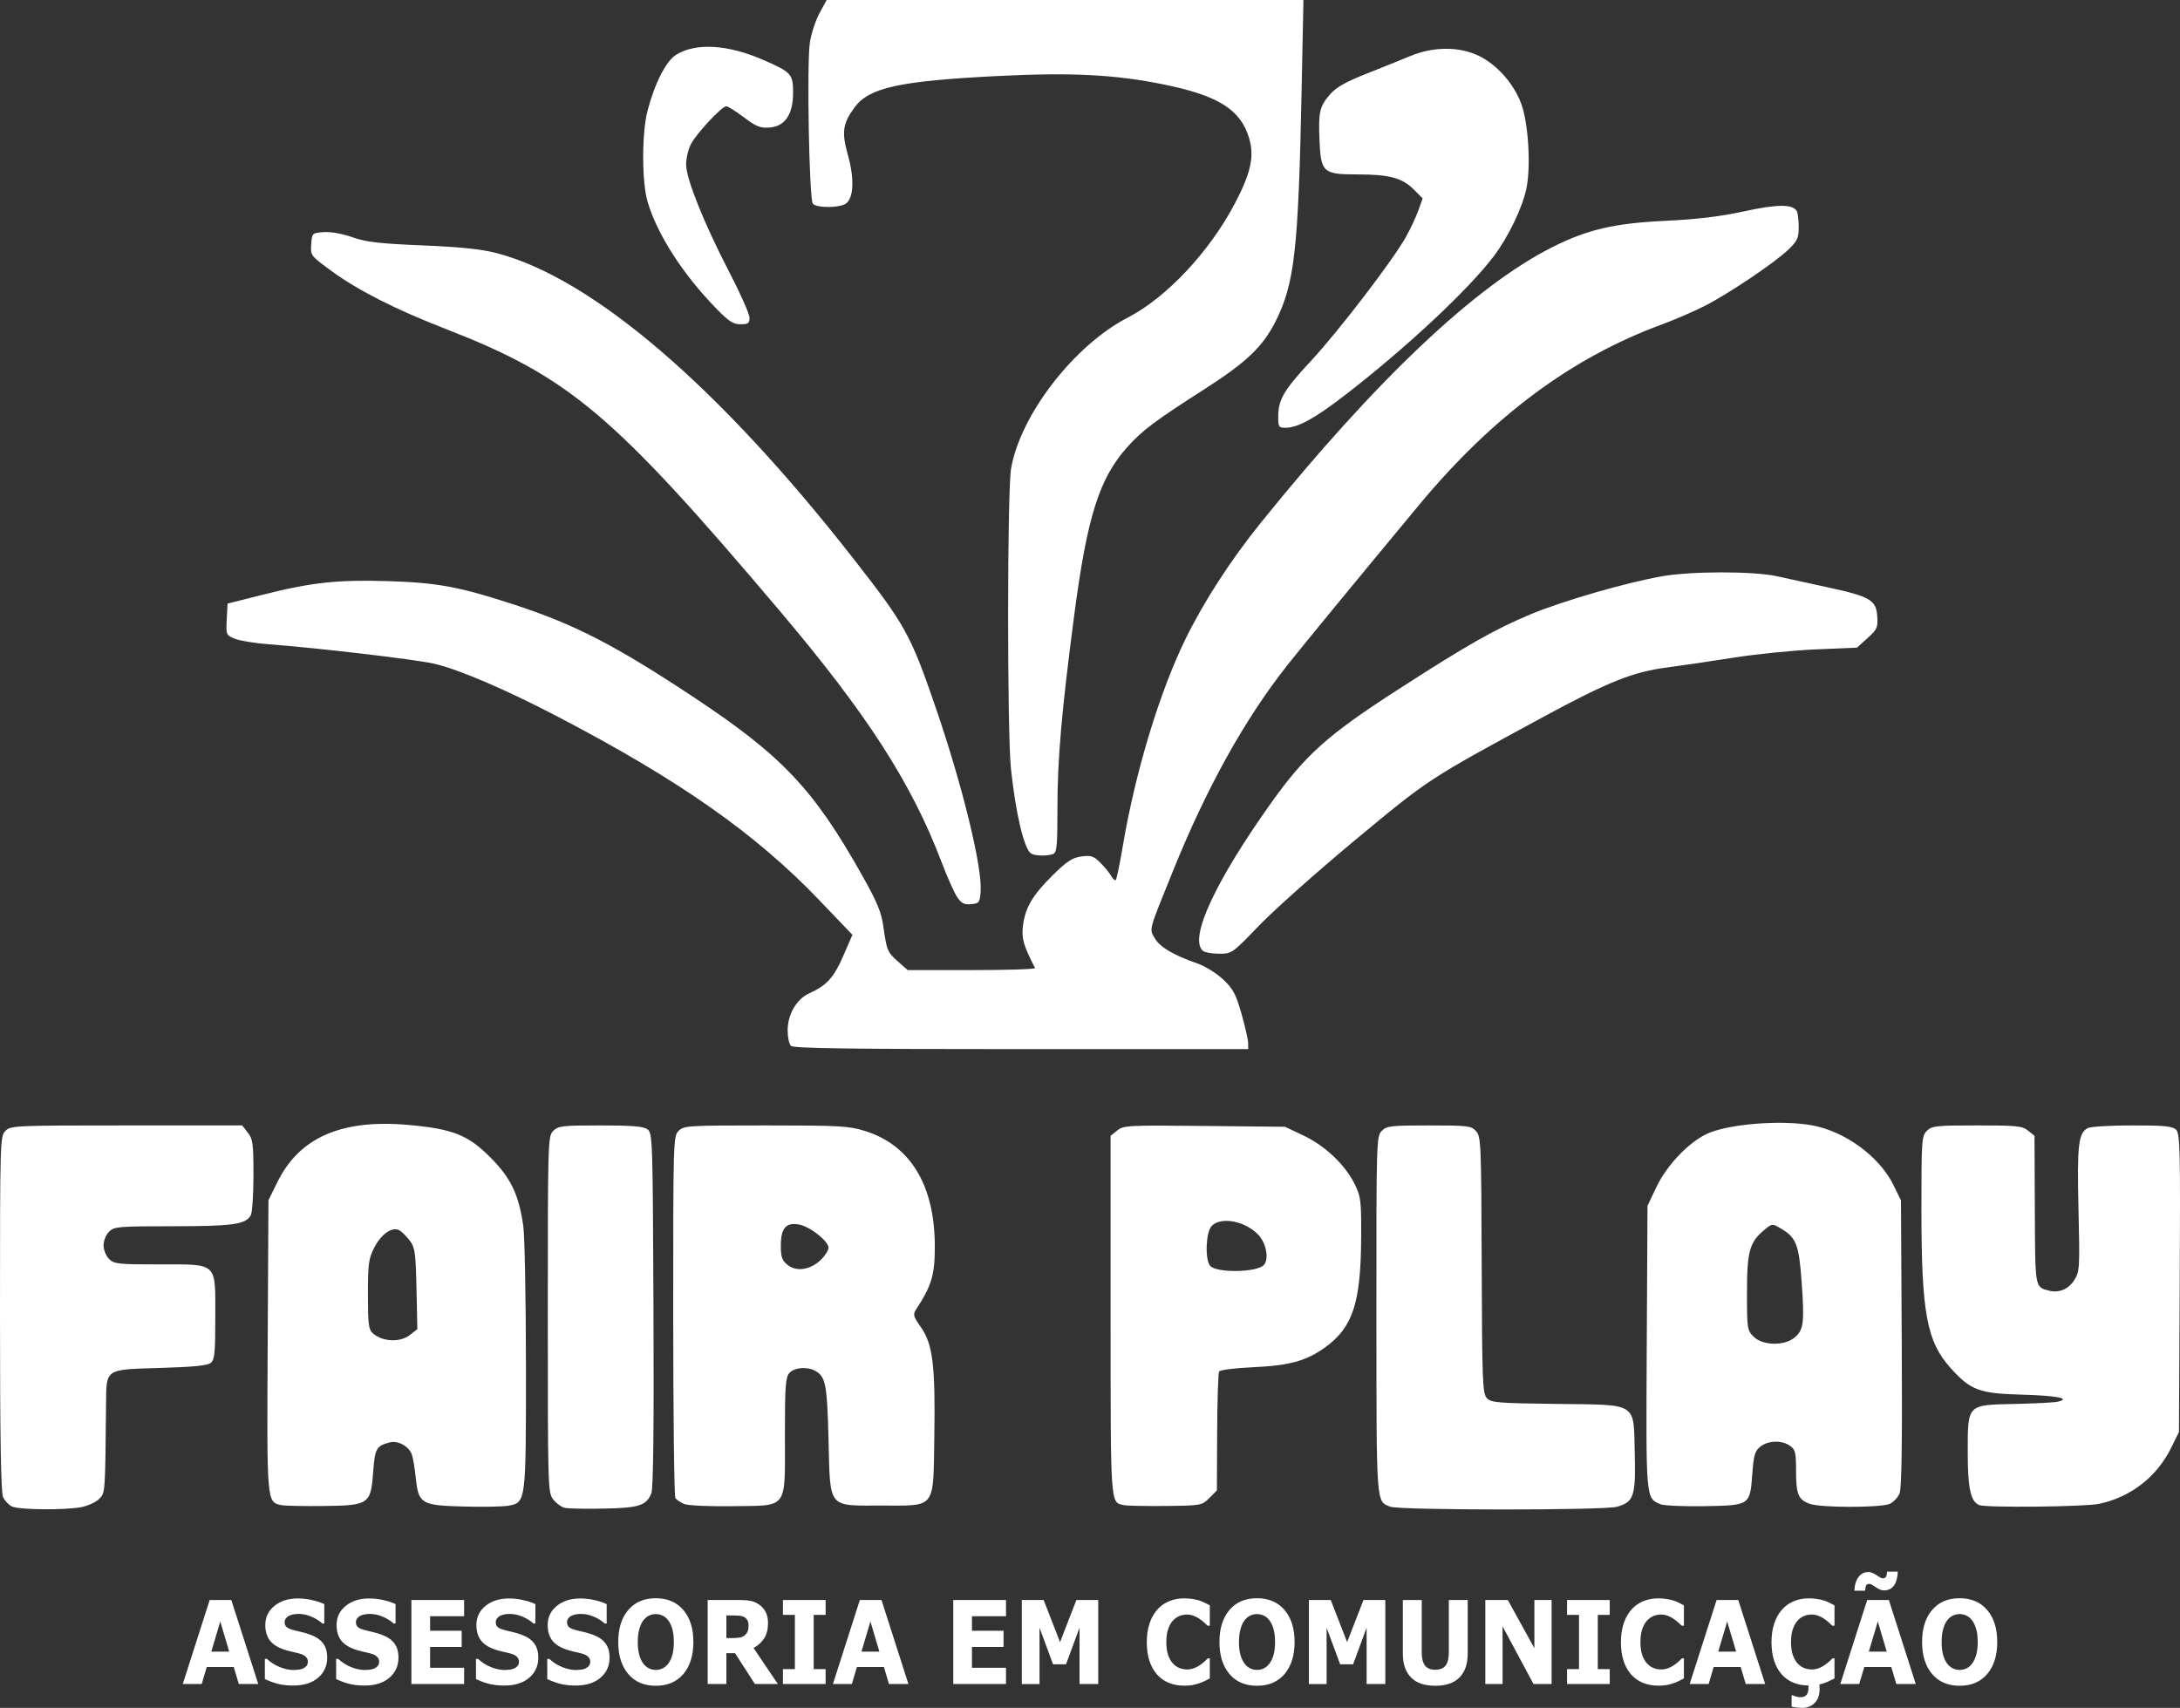 <svg xmlns="http://www.w3.org/2000/svg" width="1277.942" height="1001.333" viewBox="0 0 338.122 264.936"><rect x="0" y="0" width="338.122" height="264.936" fill="#333333" stroke="none"/><g fill="#fff"><path d="M1.845 233.689c-.497-.24-1.115-.902-1.374-1.47-.33-.727-.471-9.213-.471-28.49 0-26.894.017-27.475.845-28.303.82-.819 1.41-.845 18.78-.845H37.56l.876 1.114c.784.996.876 1.69.876 6.58 0 3.006-.186 5.813-.413 6.239-.76 1.42-2.796 1.707-12.12 1.707-8.461 0-9.078.053-9.87.846-.47.47-.846 1.409-.846 2.113 0 .705.376 1.644.846 2.114.776.776 1.409.845 7.74.845 9.225 0 8.745-.45 8.745 8.208 0 5.51-.104 6.57-.697 7.064-.506.42-2.667.638-7.855.791-8.642.255-8.339.05-8.394 5.682-.135 13.924-.117 13.683-1.08 14.645-.497.498-1.734 1.066-2.747 1.262-2.56.494-9.684.427-10.776-.102zm85.77.221c-.518-.113-1.326-.694-1.796-1.291-.837-1.064-.854-1.635-.854-28.717 0-27.067.018-27.648.846-28.476.772-.772 1.409-.845 7.316-.845 4.921 0 6.668.143 7.292.6.796.581.824 1.434.936 28 .077 18.446-.03 27.752-.33 28.474-.786 1.9-1.918 2.26-7.394 2.365-2.79.053-5.497.004-6.015-.11zm128.007-.187c-2.195-.878-2.124.114-2.138-29.658-.013-27.239.003-27.81.832-28.639.772-.772 1.409-.845 7.332-.845 6.057 0 6.54.059 7.291.89.766.846.81 1.866.875 20.744.062 18.021.135 19.928.786 20.648.656.725 1.57.803 10.805.92 12.796.16 11.953-.38 12.15 7.769.16 6.56-.143 7.454-2.776 8.185-2.042.567-33.735.554-35.157-.014zm-171.987-.242c-2.264-.481-2.247-.287-2.118-24.723l.12-22.572 1.39-2.821c3.423-6.952 10.004-9.805 20.419-8.853 6.845.625 9.183 1.565 12.683 5.1 3.114 3.144 4.329 5.688 5.03 10.536.224 1.552.412 11.343.416 21.758.01 21.197.015 21.154-2.719 21.667-.8.15-3.956.207-7.01.125-6.537-.175-6.94-.422-7.365-4.493-.138-1.33-.391-2.889-.563-3.463-.4-1.34-2.16-2.339-3.5-1.984-2.042.542-2.268.945-2.53 4.507-.374 5.091-.626 5.266-7.702 5.352-3.074.037-6.022-.024-6.551-.136zm19.956-26.405l1.143-.9-.135-6.257c-.12-5.524-.237-6.393-1.002-7.417-.477-.637-1.191-1.364-1.589-1.614-1.107-.698-2.878.501-3.99 2.703-.837 1.656-.952 2.524-.952 7.222 0 4.554.11 5.437.74 5.996 1.527 1.354 4.243 1.48 5.785.267zm42.522 26.229c-.575-.238-1.19-.66-1.367-.94-.178-.278-.326-13.014-.33-28.3-.005-27.234.011-27.81.84-28.639.807-.808 1.409-.845 13.482-.845 11.428 0 12.898.08 15.364.842 7.104 2.194 10.889 8.434 10.889 17.953 0 4.422-.486 6.05-2.914 9.76-.504.772-.418 1.08.773 2.771 1.826 2.59 2.234 5.935 2.065 16.91-.176 11.412.341 10.732-8.167 10.732-8.454 0-7.968.605-8.243-10.261-.218-8.599-.449-9.772-2.096-10.653-1.262-.676-3.199-.51-3.968.34-.604.668-.7 1.985-.7 9.676 0 11.673.595 10.866-8.099 10.992-3.687.054-6.935-.092-7.529-.338zm21.19-37.863c.66-.634 1.202-1.483 1.202-1.887 0-1.026-2.86-3.277-4.57-3.598-2.019-.378-2.828.559-2.828 3.276 0 1.762.183 2.283 1.047 2.983 1.37 1.11 3.52.786 5.149-.774zm46.991 38.04c-2.091-.443-2.038.322-2.038-29.414v-27.871l1.026-.83c.977-.792 1.625-.826 13.527-.703l12.5.128 2.85 1.35c3.363 1.593 6.484 4.549 7.948 7.527.963 1.96 1.036 2.559 1.011 8.243-.045 10.164-1.282 13.975-5.543 17.067-2.937 2.131-5.543 2.853-11.244 3.113-2.738.125-5.097.42-5.243.657-.146.236-.284 4.485-.306 9.442l-.04 9.013-1.171 1.173c-1.154 1.155-1.252 1.173-6.764 1.236-3.076.035-6.007-.024-6.513-.131zm21.77-37.287c.771-.953.33-3.318-.86-4.61-2.018-2.19-5.898-2.922-7.298-1.375-.877.97-1.03 5.165-.224 6.137.97 1.168 7.407 1.052 8.381-.152zm61.499 37.155c-2.31-.97-2.276-.593-2.15-24.367l.117-21.932 1.357-2.864c1.583-3.342 4.911-6.88 7.764-8.256 3.265-1.573 11.655-2.257 16.501-1.344 5.083.957 10.365 4.847 12.51 9.213l1.18 2.405.124 22.168c.087 15.542-.016 22.506-.345 23.3-.258.623-.941 1.347-1.518 1.61-1.352.616-10.607.624-12.367.01-1.817-.632-2.168-1.473-2.168-5.187 0-2.8-.11-3.251-.94-3.832-1.276-.894-3.406-.828-4.604.142-.84.68-1.026 1.315-1.241 4.244-.358 4.868-.357 4.868-7.495 4.985-3.19.052-6.216-.08-6.725-.295zm20.704-25.803c1.478-1.162 1.633-2.303 1.174-8.63-.431-5.946-.822-6.938-3.301-8.39-1.264-.741-1.302-.736-2.548.311-2.245 1.89-2.633 3.32-2.633 9.717 0 5.56.038 5.805 1.038 6.805 1.365 1.365 4.648 1.463 6.27.187zm28.72 25.93c-1.335-.536-1.788-2.59-1.788-8.103 0-7.589-.154-7.428 7.254-7.585 3.101-.066 6.094-.219 6.651-.34 2.251-.491-.045-.955-5.45-1.101-6.687-.181-7.996-.668-11.114-4.136-3.695-4.11-4.52-8.56-4.524-24.421-.002-10.958.038-11.56.842-12.365.777-.776 1.41-.845 7.774-.845 6.193 0 7.033.086 7.926.808l.998.81.05 11.496c.055 12.255 0 11.931 2.169 12.51 1.56.415 3.036-.199 3.958-1.647.828-1.3.857-1.8.645-10.984-.231-9.995-.025-11.797 1.437-12.58.425-.227 3.53-.413 6.9-.413 5.059 0 6.245.118 6.805.678.609.608.666 3.042.559 23.777l-.12 23.1-1.187 2.417c-2.229 4.54-6.263 7.685-11.198 8.732-2.189.465-17.517.623-18.587.193zm-184.316-71.24c-.279-.279-.507-1.346-.507-2.373 0-2.517 1.376-4.88 3.364-5.777 2.698-1.216 3.807-2.44 5.268-5.808l1.415-3.265-5.086-5.32c-9.91-10.367-21.766-18.69-40.68-28.554-8.022-4.184-15.224-7.274-19.022-8.164-2.86-.67-17.988-2.451-25.786-3.037-2.092-.157-4.432-.541-5.2-.854-1.377-.56-1.393-.6-1.268-3.01l.128-2.444 5.399-1.36c7.756-1.952 11.663-2.37 19.737-2.115 7.473.238 10.986.901 19.425 3.67 9.326 3.06 15.52 6.251 27.511 14.176 13.945 9.216 18.856 14.409 26.456 27.975 2.234 3.988 2.878 5.553 3.188 7.746.53 3.763.63 3.997 2.306 5.469l1.474 1.294h9.954c5.475 0 9.881-.143 9.792-.317-1.789-3.49-2.109-4.592-1.884-6.487.337-2.848 1.504-4.843 4.629-7.917 2.216-2.18 3.038-2.717 4.45-2.906 1.508-.202 1.89-.074 2.944.983.667.668 1.422 1.594 1.68 2.057.258.463.575.735.706.605.13-.13.62-2.507 1.09-5.28 1.938-11.47 5.702-23.899 9.722-32.098 2.865-5.843 6.988-12.215 11.624-17.965 17.99-22.312 33.355-36.837 45.325-42.848 5.4-2.713 9.577-3.683 17.453-4.057 4.95-.235 8.491-.66 12.2-1.465 5.176-1.122 7.495-1.146 8.19-.083.17.261.313 1.37.316 2.463.006 1.738-.188 2.176-1.548 3.498-2.138 2.075-9.415 6.968-13.174 8.857-1.707.857-4.656 2.13-6.552 2.826-13.947 5.125-26.213 14.25-37.6 27.97-9.73 11.724-18.099 21.905-20.402 24.82-6.632 8.392-12.531 18.997-17.755 31.915-3.88 9.594-3.712 8.972-2.827 10.506.79 1.368 2.897 2.608 6.654 3.915 1.161.404 2.931 1.51 3.933 2.456 1.551 1.468 1.972 2.254 2.845 5.315.563 1.977 1.029 4.022 1.034 4.545l.011.95h-35.212c-26.823 0-35.333-.12-35.72-.506zm63.83-14.794c-2.03-2.03 2.005-10.72 10.584-22.792 5.343-7.519 8.761-10.587 19.562-17.56 10.87-7.018 15.14-9.447 20.721-11.785 4.938-2.068 14.834-4.933 20.437-5.915 4.557-.799 14.186-.799 17.804 0 1.511.334 5.03 1.101 7.818 1.706 6.628 1.435 7.572 1.984 7.737 4.495.116 1.762-.008 2.041-1.512 3.4l-1.638 1.48-6.308.261c-3.47.144-9.257.726-12.86 1.294-3.604.568-8.239 1.251-10.3 1.519-5.277.684-9.132 2.226-19.18 7.67-17.906 9.7-17.719 9.578-29.152 19.077-5.86 4.868-12.563 10.832-14.895 13.254-4.23 4.391-4.246 4.403-6.276 4.403-1.119 0-2.263-.228-2.542-.507zm-38.015-8.241c-.453-.652-1.545-3.088-2.427-5.413-4.676-12.318-11.56-23.008-25.184-39.101-25.872-30.563-32.579-36.214-51.883-43.716-7.658-2.976-13.475-5.93-17.549-8.913-3.277-2.399-3.297-2.425-3.17-4.166.127-1.738.14-1.752 1.946-1.882 1.096-.079 2.858.235 4.438.79 2.153.756 4.091.982 10.864 1.267 6.002.252 9.137.58 11.533 1.205 14.806 3.86 34.412 20.657 55.309 47.383 8.079 10.332 8.88 11.784 12.767 23.109 4.138 12.056 7.238 24.735 6.969 28.5-.125 1.748-.217 1.873-1.462 1.994-1.057.102-1.496-.114-2.151-1.057zm11.432-6.802c-1.072-.681-2.378-6.172-3.112-13.084-.608-5.714-.592-43.208.018-46.668 1.475-8.355 9.781-19.087 18.095-23.381 6.033-3.116 12.705-10.24 16.648-17.775 2.46-4.7 3.007-7.241 2.169-10.065-1.313-4.42-4.77-6.597-13.2-8.315-7.613-1.552-14.33-1.894-25.823-1.316-15.19.764-19.884 1.79-22.146 4.839-1.863 2.513-2.056 3.854-1.06 7.402 1.026 3.656.91 6.656-.292 7.535-.964.705-4.586.723-5.142.026-.575-.72-.958-21.847-.455-25.033.22-1.388.894-3.433 1.499-4.544l1.1-2.02h73.95l-.29 14.266c-.498 24.532-1.092 29.76-4.051 35.622-1.963 3.888-4.51 6.318-10.934 10.433-7.79 4.99-9.696 6.418-12.018 9.001-4.38 4.872-6.255 10.813-8.273 26.21-1.954 14.918-2.588 22.223-2.588 29.816 0 5.874-.097 6.907-.669 7.127-.92.352-2.819.31-3.426-.076zm38.335-67.738c0-2.67.859-4.14 5.067-8.663 4.3-4.624 12.67-15.55 14.73-19.226.717-1.281 1.596-3.156 1.952-4.167l.649-1.838-1.391-1.39c-1.792-1.793-3.785-2.319-8.789-2.322-5.271-.003-5.605-.309-5.816-5.339-.183-4.358.023-5.24 1.659-7.103.945-1.076 2.43-1.916 5.595-3.165 2.37-.936 5.45-2.178 6.845-2.76 3.583-1.497 7.673-1.492 10.692.012 2.769 1.38 5.291 4.227 6.47 7.3 1.127 2.945 1.558 9.745.836 13.222-.625 3.01-2.793 7.52-5.053 10.512-3.908 5.175-13.552 14.19-22.963 21.466-4.765 3.684-7.398 5.14-9.321 5.156-1.077.008-1.162-.116-1.162-1.695zm-87.15-16.79c-5.193-5.326-9.15-11.474-10.661-16.563-.905-3.046-.913-10.639-.015-14.104 1.108-4.274 2.897-7.772 4.465-8.725 3.085-1.876 7.98-1.58 13.489.817 4.363 1.897 4.628 2.188 4.628 5.078 0 3.371-1.252 5.231-3.642 5.408-1.447.107-2.065-.138-3.99-1.585-1.253-.942-2.48-1.712-2.727-1.712-.703 0-4.686 4.276-5.513 5.918-.409.813-.732 2.24-.718 3.17.035 2.248 2.818 9.167 6.686 16.62 1.728 3.328 3.141 6.514 3.141 7.08 0 .881-.2 1.029-1.387 1.029-1.132 0-1.823-.447-3.757-2.43z"/><g aria-label="ASSESSORIA EM COMUNICAÇÃO" style="line-height:1.25" font-weight="700" font-size="13.936" font-family="Verdana" letter-spacing="0" word-spacing="0" stroke-width=".348"><path d="M40.056 261.232H37.04l-.782-2.635h-4.192l-.782 2.635h-2.938l4.176-13.036h3.356zm-4.503-5.025l-1.39-4.676-1.39 4.676zM50.747 257.135q0 1.926-1.42 3.134-1.412 1.2-3.842 1.2-1.405 0-2.453-.28-1.04-.29-1.951-.727v-3.126h.319q.903.832 2.02 1.279 1.124.446 2.156.446.266 0 .699-.052.433-.053.706-.176.334-.157.547-.394.22-.236.22-.7 0-.429-.319-.735-.311-.316-.919-.482-.638-.175-1.351-.324-.707-.157-1.33-.394-1.427-.534-2.057-1.445-.623-.919-.623-2.276 0-1.821 1.413-2.968 1.42-1.156 3.644-1.156 1.117 0 2.203.254 1.093.245 1.89.622v3.003h-.311q-.683-.63-1.678-1.05-.987-.43-2.02-.43-.364 0-.729.061-.357.053-.691.21-.296.132-.509.403-.212.263-.212.604 0 .517.341.797.342.272 1.291.5.623.148 1.192.288.578.14 1.238.385 1.299.49 1.914 1.34.622.84.622 2.189zM61.803 257.135q0 1.926-1.42 3.134-1.412 1.2-3.842 1.2-1.405 0-2.453-.28-1.04-.29-1.951-.727v-3.126h.319q.904.832 2.02 1.279 1.124.446 2.156.446.266 0 .699-.052.433-.053.706-.176.334-.157.547-.394.22-.236.22-.7 0-.429-.319-.735-.311-.316-.919-.482-.638-.175-1.351-.324-.707-.157-1.33-.394-1.427-.534-2.057-1.445-.623-.919-.623-2.276 0-1.821 1.413-2.968 1.42-1.156 3.645-1.156 1.116 0 2.202.254 1.093.245 1.89.622v3.003h-.31q-.684-.63-1.68-1.05-.986-.43-2.019-.43-.364 0-.729.061-.357.053-.69.21-.297.132-.51.403-.212.263-.212.604 0 .517.341.797.342.272 1.291.5.623.148 1.192.288.578.14 1.238.385 1.299.49 1.914 1.34.622.84.622 2.189zM71.986 261.232h-8.178v-13.036h8.178v2.521H66.71v2.25h4.898v2.522h-4.898v3.222h5.277zM83.49 257.135q0 1.926-1.42 3.134-1.412 1.2-3.842 1.2-1.405 0-2.453-.28-1.04-.29-1.951-.727v-3.126h.319q.903.832 2.02 1.279 1.124.446 2.156.446.266 0 .699-.052.433-.053.706-.176.334-.157.547-.394.22-.236.22-.7 0-.429-.319-.735-.311-.316-.919-.482-.638-.175-1.351-.324-.707-.157-1.33-.394-1.427-.534-2.057-1.445-.623-.919-.623-2.276 0-1.821 1.413-2.968 1.42-1.156 3.644-1.156 1.117 0 2.203.254 1.093.245 1.89.622v3.003h-.311q-.683-.63-1.678-1.05-.987-.43-2.02-.43-.364 0-.729.061-.357.053-.691.21-.296.132-.509.403-.212.263-.212.604 0 .517.341.797.342.272 1.291.5.623.148 1.192.288.578.14 1.238.385 1.299.49 1.914 1.34.622.84.622 2.189zM94.546 257.135q0 1.926-1.42 3.134-1.412 1.2-3.842 1.2-1.405 0-2.453-.28-1.04-.29-1.951-.727v-3.126h.319q.904.832 2.02 1.279 1.124.446 2.156.446.266 0 .699-.052.433-.053.706-.176.334-.157.547-.394.22-.236.22-.7 0-.429-.319-.735-.311-.316-.919-.482-.638-.175-1.351-.324-.707-.157-1.33-.394-1.427-.534-2.057-1.445-.623-.919-.623-2.276 0-1.821 1.413-2.968 1.42-1.156 3.645-1.156 1.116 0 2.202.254 1.093.245 1.89.622v3.003h-.31q-.684-.63-1.68-1.05-.986-.43-2.019-.43-.364 0-.729.061-.357.053-.69.21-.297.132-.51.403-.212.263-.212.604 0 .517.341.797.342.272 1.291.5.623.148 1.192.288.578.14 1.238.385 1.299.49 1.914 1.34.622.84.622 2.189zM107.546 254.718q0 3.117-1.549 4.956-1.549 1.83-4.282 1.83-2.726 0-4.275-1.83-1.55-1.839-1.55-4.956 0-3.143 1.55-4.964 1.549-1.83 4.275-1.83 2.718 0 4.275 1.83 1.556 1.821 1.556 4.964zm-3.865 3.301q.426-.595.63-1.4.206-.815.206-1.91 0-1.173-.236-1.996-.235-.823-.615-1.33-.387-.526-.896-.762-.501-.237-1.048-.237-.554 0-1.048.228-.486.228-.896.753-.38.49-.622 1.357-.236.858-.236 1.996 0 1.165.228 1.988.235.814.615 1.33.38.517.889.762.508.246 1.07.246t1.07-.246q.51-.253.89-.779zM116.104 252.188q0-.49-.174-.84-.175-.35-.6-.552-.296-.14-.691-.166-.395-.035-.92-.035h-1.055v3.51h.896q.7 0 1.17-.078.47-.08.79-.36.303-.27.44-.595.144-.332.144-.884zm4.549 9.044h-3.562l-3.083-4.78h-1.344v4.78h-2.9v-13.036h4.89q1.002 0 1.724.13.721.132 1.351.57.638.438 1.01 1.138.38.692.38 1.743 0 1.444-.585 2.355-.577.91-1.655 1.514zM128.056 261.232h-6.621v-2.311h1.853v-8.414h-1.853v-2.311h6.621v2.311h-1.852v8.414h1.852zM140.897 261.232h-3.015l-.782-2.635h-4.191l-.783 2.635h-2.938l4.176-13.036h3.357zm-4.503-5.025l-1.39-4.676-1.39 4.676zM156.03 261.232h-8.177v-13.036h8.178v2.521h-5.278v2.25h4.898v2.522h-4.898v3.222h5.278zM170.337 261.232h-2.9v-8.729l-2.097 5.665h-2.012l-2.096-5.665v8.73h-2.749v-13.037h3.387l2.544 6.54 2.536-6.54h3.387zM183.64 261.486q-1.26 0-2.33-.429-1.064-.429-1.83-1.278-.768-.85-1.193-2.119-.417-1.27-.417-2.933 0-1.55.402-2.81.402-1.261 1.17-2.163.736-.867 1.822-1.34 1.093-.472 2.384-.472.714 0 1.283.096.578.087 1.064.236.508.167.918.377.418.201.73.376v3.161h-.335q-.212-.21-.539-.499-.319-.289-.729-.57-.418-.28-.904-.472-.486-.193-1.04-.193-.615 0-1.17.228-.554.219-1.024.736-.448.499-.73 1.322-.273.823-.273 1.996 0 1.226.296 2.049.304.823.76 1.295.463.482 1.033.692.569.201 1.123.201.532 0 1.048-.183.524-.184.965-.5.372-.253.69-.542.32-.29.525-.5h.303v3.118q-.425.218-.812.411-.387.193-.813.333-.554.184-1.04.28-.486.096-1.336.096zM200.794 254.718q0 3.117-1.549 4.956-1.549 1.83-4.283 1.83-2.726 0-4.275-1.83-1.549-1.839-1.549-4.956 0-3.143 1.55-4.964 1.548-1.83 4.274-1.83 2.719 0 4.276 1.83 1.556 1.821 1.556 4.964zm-3.865 3.301q.425-.595.63-1.4.205-.815.205-1.91 0-1.173-.235-1.996t-.615-1.33q-.387-.526-.896-.762-.501-.237-1.048-.237-.554 0-1.048.228-.486.228-.896.753-.38.49-.623 1.357-.235.858-.235 1.996 0 1.165.228 1.988.235.814.615 1.33.38.517.888.762.51.246 1.071.246.562 0 1.07-.246.51-.253.89-.779zM214.865 261.232h-2.9v-8.729l-2.097 5.665h-2.012l-2.096-5.665v8.73h-2.749v-13.037h3.387l2.544 6.54 2.536-6.54h3.387zM227.645 256.513q0 2.417-1.276 3.704-1.276 1.287-3.759 1.287-2.483 0-3.759-1.287-1.268-1.287-1.268-3.695v-8.326h2.931v8.133q0 1.357.494 2.023.494.665 1.602.665 1.094 0 1.595-.639.509-.639.509-2.049v-8.133h2.93zM240.66 261.232h-2.81l-4.799-8.948v8.948h-2.673v-13.036h3.486l4.123 7.468v-7.468h2.673zM249.673 261.232h-6.621v-2.311h1.853v-8.414h-1.853v-2.311h6.621v2.311h-1.853v8.414h1.853zM257.176 261.486q-1.26 0-2.332-.429-1.063-.429-1.83-1.278-.767-.85-1.192-2.119-.417-1.27-.417-2.933 0-1.55.402-2.81.403-1.261 1.17-2.163.736-.867 1.822-1.34 1.093-.472 2.384-.472.714 0 1.284.096.577.087 1.063.236.508.167.918.377.418.201.73.376v3.161h-.335q-.212-.21-.539-.499-.319-.289-.729-.57-.417-.28-.903-.472-.486-.193-1.04-.193-.616 0-1.17.228-.554.219-1.025.736-.448.499-.73 1.322-.273.823-.273 1.996 0 1.226.297 2.049.303.823.759 1.295.463.482 1.033.692.57.201 1.123.201.532 0 1.048-.183.524-.184.965-.5.372-.253.69-.542.32-.29.525-.5h.303v3.118q-.425.218-.812.411-.387.193-.813.333-.554.184-1.04.28-.486.096-1.336.096zM273.783 261.232h-3.015l-.782-2.635h-4.192l-.782 2.635h-2.939l4.177-13.036h3.356zm-4.503-5.025l-1.39-4.676-1.39 4.676zM280.495 261.46q-1.268-.009-2.323-.429-1.048-.429-1.808-1.278-.76-.84-1.184-2.102-.418-1.26-.418-2.924 0-1.55.403-2.81.402-1.261 1.169-2.163.736-.867 1.822-1.34 1.094-.472 2.385-.472.713 0 1.283.096.577.087 1.063.236.509.167.919.377.418.201.729.376v3.161h-.334q-.213-.21-.54-.499-.318-.289-.728-.57-.418-.28-.904-.472-.486-.193-1.04-.193-.615 0-1.17.228-.554.219-1.025.736-.448.499-.729 1.322-.273.823-.273 1.996 0 1.226.296 2.049.304.823.76 1.295.463.482 1.032.692.57.201 1.124.201.531 0 1.048-.183.524-.184.964-.5.372-.253.691-.542.32-.29.524-.5h.304v3.118q-.448.227-1.048.507-.6.272-1.283.42 0 .132.007.333.015.202.015.36 0 1.418-.759 2.18-.752.77-1.967.77-.265 0-.774-.053-.501-.043-.843-.157v-1.751h.175q.182.096.531.201.35.105.668.105.608 0 .92-.35.318-.35.318-1.05zM297.14 261.232h-3.015l-.782-2.635h-4.191l-.782 2.635h-2.94l4.177-13.036h3.357zm-4.503-5.025l-1.39-4.676-1.39 4.676zm1.716-12.407q-.076 1.48-.63 2.198-.547.71-1.534.71-.357 0-.683-.158-.32-.167-.585-.35-.235-.167-.524-.333-.28-.175-.47-.175-.373 0-.502.28-.121.28-.144.788h-1.663q.045-1.322.63-2.11.592-.788 1.526-.788.365 0 .691.157.327.15.6.333.281.175.524.333.243.149.448.149.365 0 .501-.28.137-.28.152-.754zM309.776 254.718q0 3.117-1.55 4.956-1.549 1.83-4.282 1.83-2.726 0-4.275-1.83-1.55-1.839-1.55-4.956 0-3.143 1.55-4.964 1.549-1.83 4.275-1.83 2.718 0 4.275 1.83 1.557 1.821 1.557 4.964zm-3.866 3.301q.426-.595.63-1.4.206-.815.206-1.91 0-1.173-.236-1.996-.235-.823-.615-1.33-.387-.526-.896-.762-.5-.237-1.048-.237-.554 0-1.048.228-.486.228-.896.753-.38.49-.622 1.357-.236.858-.236 1.996 0 1.165.228 1.988.236.814.615 1.33.38.517.889.762.508.246 1.07.246t1.071-.246q.509-.253.888-.779z" style="-inkscape-font-specification:'Verdana Bold'"/></g></g></svg>